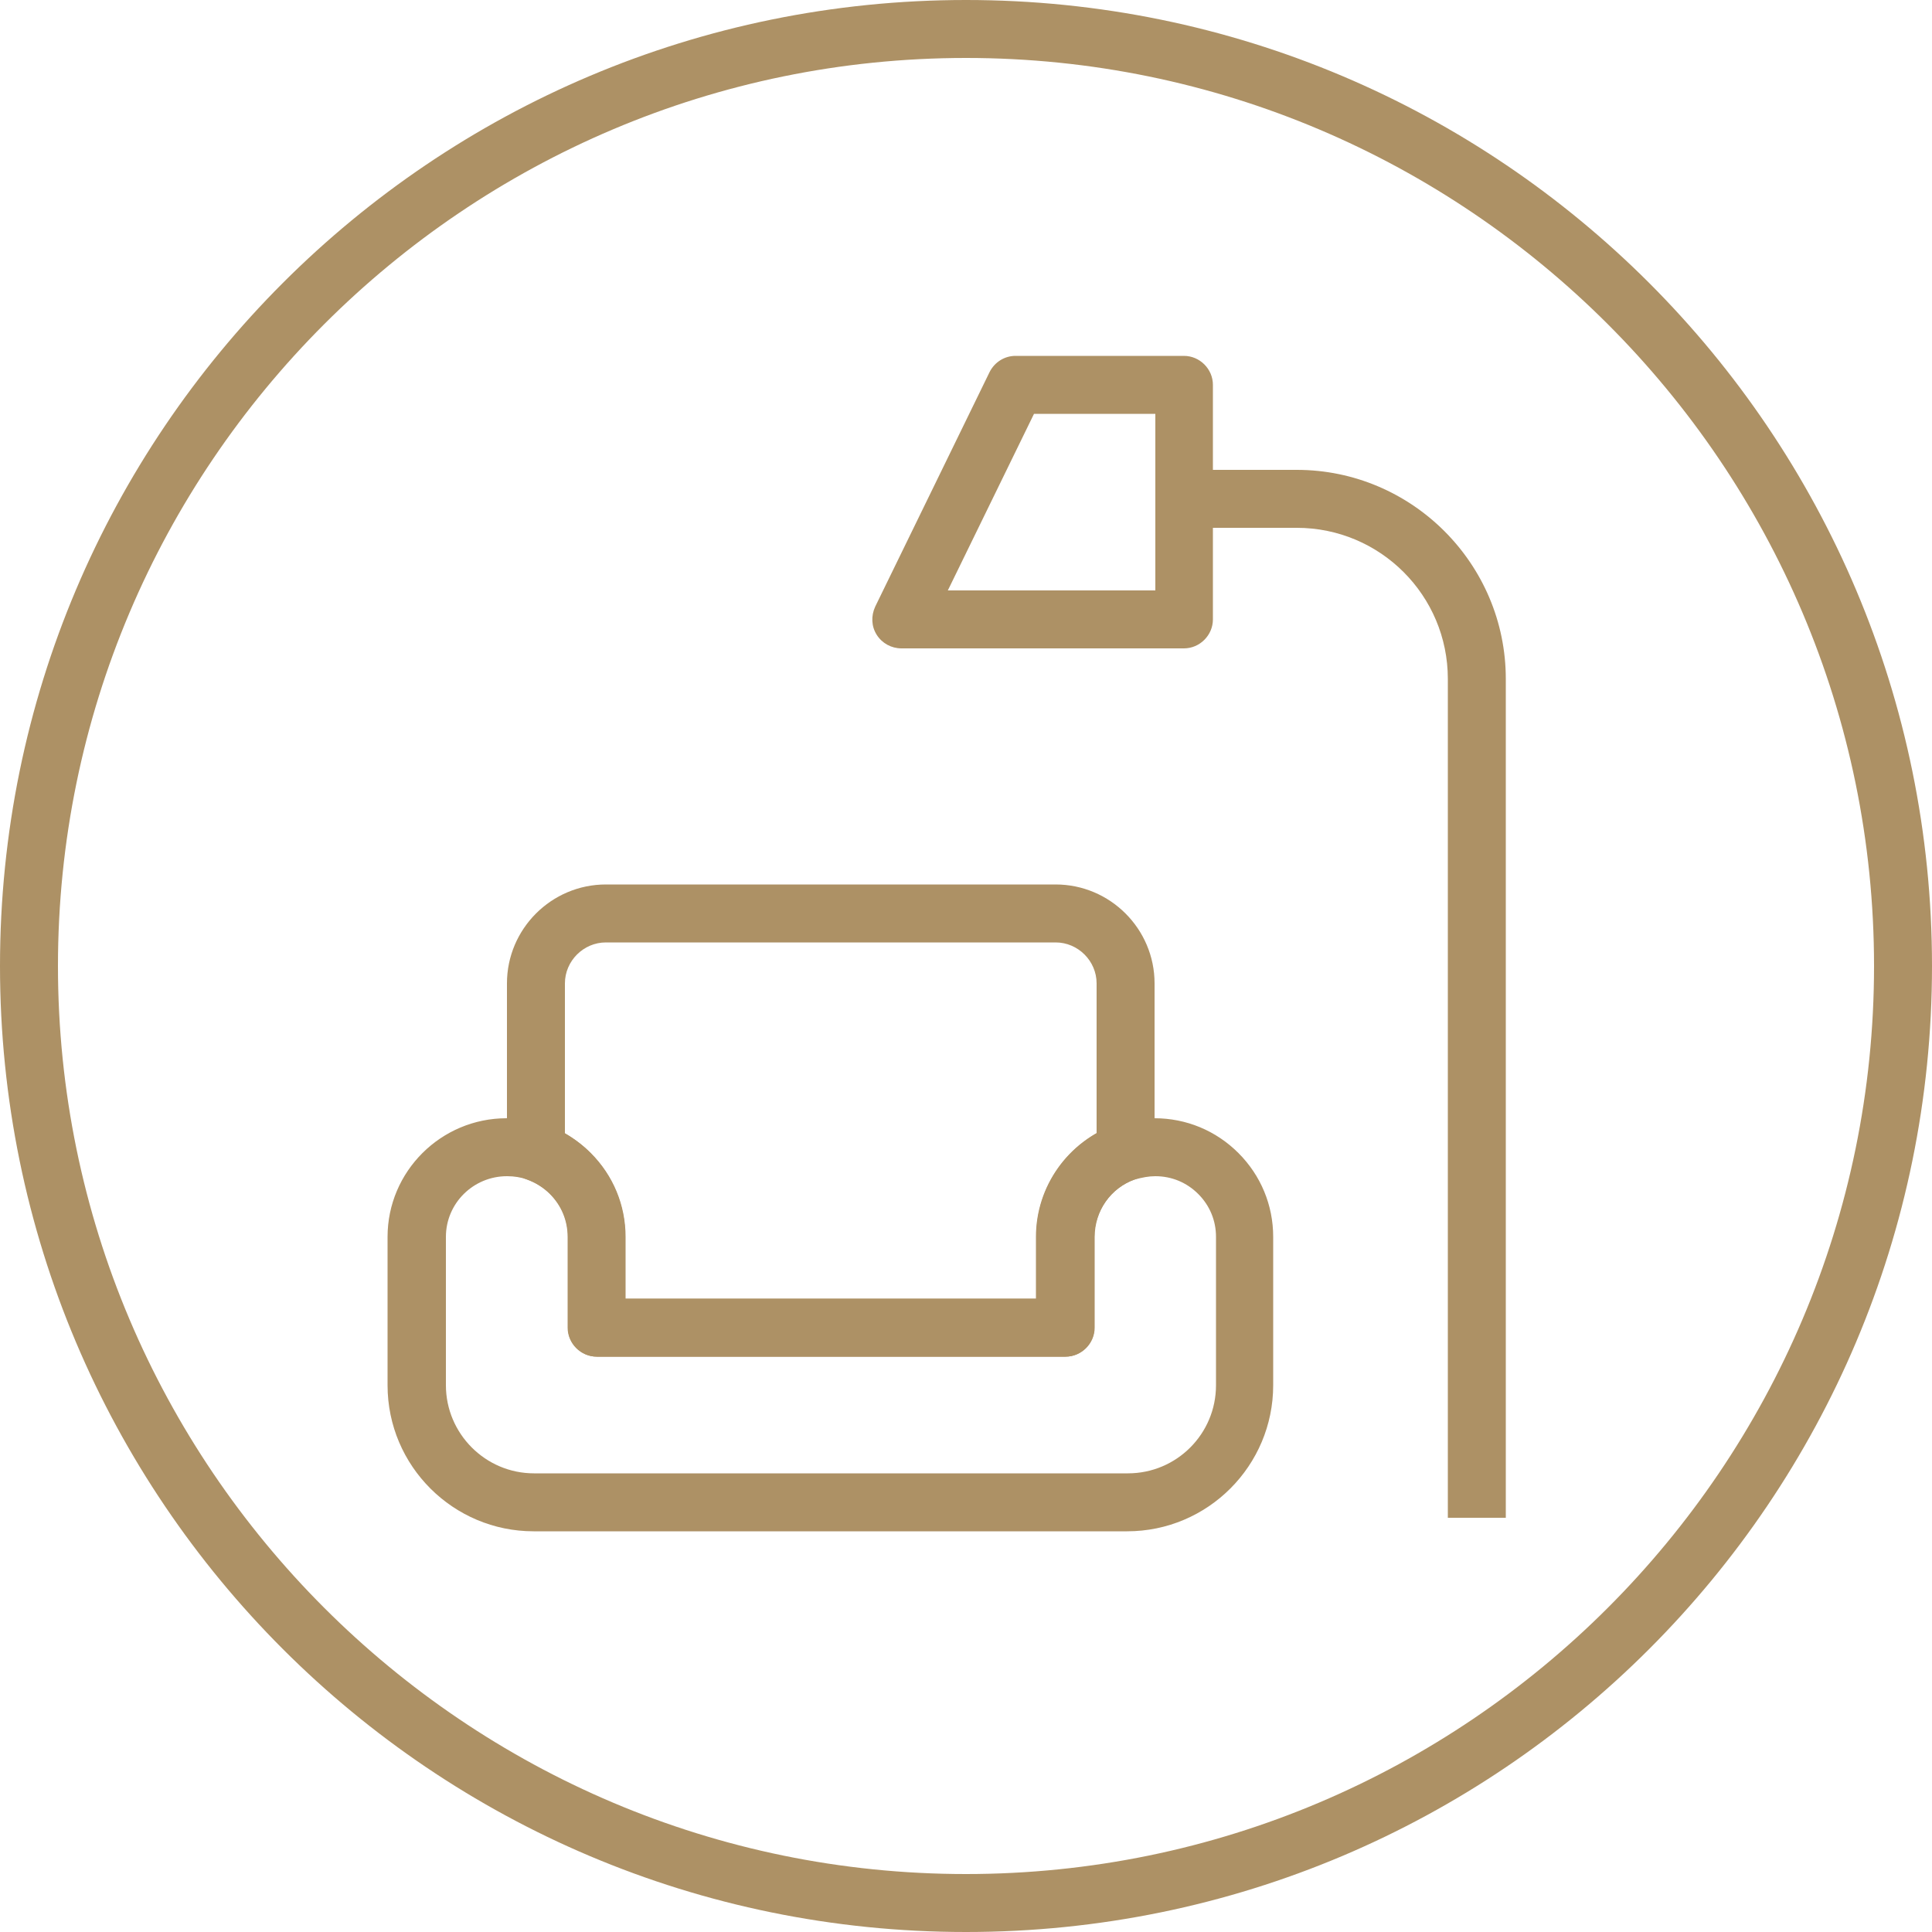 <?xml version="1.0" encoding="utf-8"?>
<svg xmlns="http://www.w3.org/2000/svg" id="Layer_1" width="50" height="50" viewBox="0 0 50 50">
  <defs>
    <style>.cls-1{fill:#ad9165;}</style>
  </defs>
  <path class="cls-1" d="M25,1.5c12.96,0,23.5,10.54,23.5,23.5s-10.54,23.5-23.5,23.5S1.5,37.96,1.5,25,12.04,1.5,25,1.5M25,0C11.19,0,0,11.19,0,25s11.19,25,25,25,25-11.19,25-25S38.81,0,25,0h0Z"/>
  <path class="cls-1" d="M30.65,16.78h-7.32c-.26,0-.5-.13-.64-.35-.14-.22-.15-.49-.04-.73l2.96-6.07c.13-.26.39-.42.67-.42h4.36c.41,0,.75.34.75.75v6.07c0,.41-.34.75-.75.75ZM24.53,15.28h5.37v-4.57h-3.14l-2.23,4.57Z"/>
  <path class="cls-1" d="M38.97,39.28h-1.5v-21.71c0-2.16-1.75-3.91-3.91-3.91h-2.91v-1.5h2.91c2.98,0,5.41,2.43,5.41,5.41v21.71Z"/>
  <path class="cls-1" d="M27.57,35.11h-12.13c-.41,0-.75-.34-.75-.75v-2.35c0-.42-.16-.81-.46-1.11-.17-.17-.38-.3-.61-.38-.3-.11-.5-.39-.5-.71v-4.36c0-1.41,1.15-2.56,2.56-2.56h11.64c1.41,0,2.56,1.15,2.56,2.56v4.36c0,.32-.2.6-.5.71-.63.22-1.06.82-1.06,1.49v2.35c0,.41-.34.75-.75.75ZM16.19,33.61h10.63v-1.6c0-1.12.61-2.14,1.56-2.68v-3.88c0-.58-.48-1.06-1.06-1.06h-11.64c-.58,0-1.06.48-1.06,1.06v3.88c.24.14.47.31.67.51.58.58.9,1.35.9,2.17v1.6Z"/>
  <path class="cls-1" d="M29.18,39.63h-15.37c-2.08,0-3.78-1.69-3.78-3.78v-3.84c0-1.69,1.38-3.07,3.08-3.07.35,0,.69.06,1,.16.45.16.84.4,1.17.74.58.58.9,1.35.9,2.17v1.6h10.63v-1.6c0-1.31.83-2.47,2.06-2.91.39-.12.7-.16,1.01-.16.82,0,1.59.32,2.17.9.58.58.9,1.35.9,2.17v3.84c0,2.08-1.69,3.78-3.78,3.78ZM13.12,30.44c-.87,0-1.58.7-1.58,1.57v3.84c0,1.25,1.02,2.28,2.28,2.28h15.37c1.26,0,2.28-1.02,2.28-2.28v-3.84c0-.42-.16-.81-.46-1.11-.3-.3-.69-.46-1.11-.46-.17,0-.33.03-.55.09-.6.21-1.02.81-1.02,1.48v2.35c0,.41-.34.75-.75.75h-12.13c-.41,0-.75-.34-.75-.75v-2.35c0-.42-.16-.81-.46-1.11-.17-.17-.38-.3-.61-.38-.15-.05-.32-.08-.5-.08Z"/>
</svg>